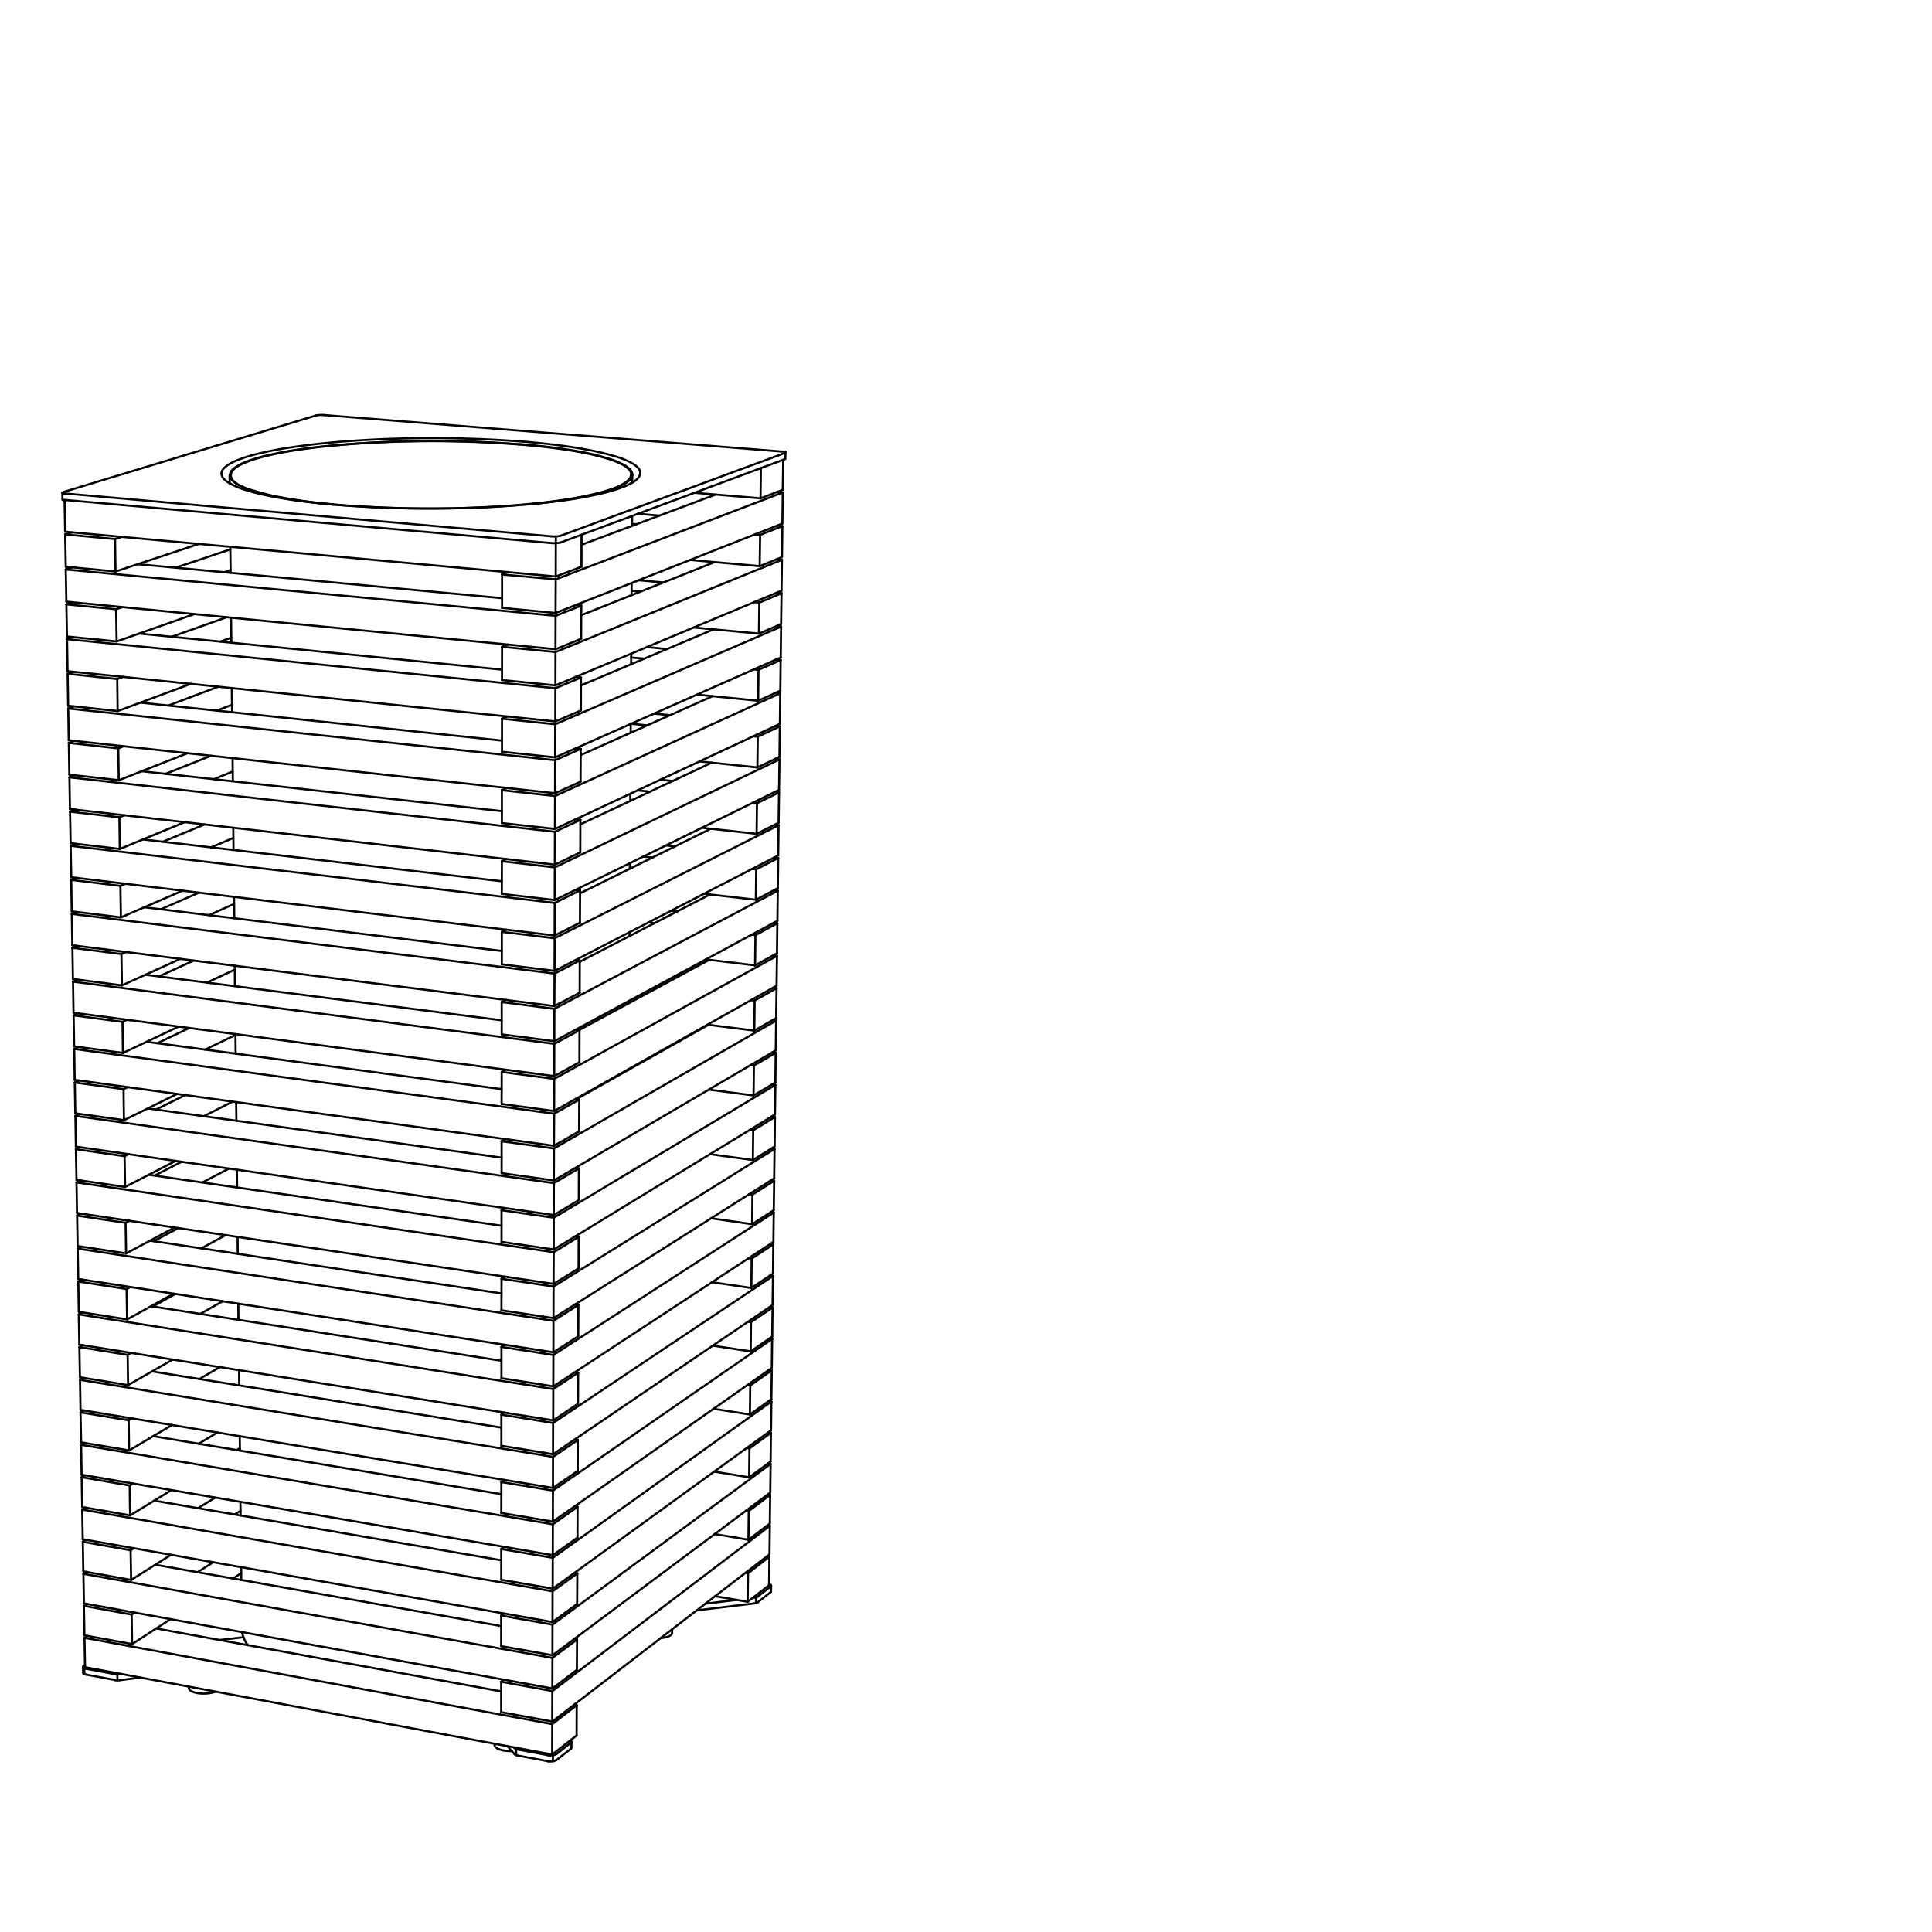 <svg id="Vrstva_1" data-name="Vrstva 1" xmlns="http://www.w3.org/2000/svg" viewBox="0 0 226.77 226.77">
  <defs>
    <style>
      .cls-1 {
        fill: none;
        stroke: #010101;
        stroke-linecap: round;
        stroke-linejoin: round;
        stroke-width: 0.25px;
      }
    </style>
  </defs>
  <g>
    <line class="cls-1" x1="58.84" y1="183.14" x2="18.1" y2="176.14"/>
    <line class="cls-1" x1="65.14" y1="97.63" x2="65.12" y2="101.49"/>
    <line class="cls-1" x1="65.12" y1="101.49" x2="8.21" y2="94.96"/>
    <line class="cls-1" x1="65.14" y1="97.63" x2="8.15" y2="91.24"/>
    <line class="cls-1" x1="68.11" y1="100.05" x2="68.12" y2="96.23"/>
    <line class="cls-1" x1="58.91" y1="95.21" x2="16.63" y2="90.52"/>
    <line class="cls-1" x1="88.63" y1="113.31" x2="91.2" y2="111.89"/>
    <line class="cls-1" x1="78.75" y1="106.91" x2="79.46" y2="106.99"/>
    <line class="cls-1" x1="88.63" y1="113.31" x2="82.85" y2="112.61"/>
    <line class="cls-1" x1="88.67" y1="109.76" x2="88.63" y2="113.31"/>
    <line class="cls-1" x1="89.17" y1="66.45" x2="91.78" y2="65.39"/>
    <line class="cls-1" x1="89.17" y1="66.45" x2="80.99" y2="65.72"/>
    <line class="cls-1" x1="89.22" y1="62.78" x2="89.17" y2="66.45"/>
    <line class="cls-1" x1="58.86" y1="153.8" x2="64.96" y2="154.72"/>
    <line class="cls-1" x1="90.87" y1="138.31" x2="64.96" y2="154.72"/>
    <line class="cls-1" x1="64.96" y1="154.72" x2="64.97" y2="151.01"/>
    <line class="cls-1" x1="90.91" y1="134.86" x2="64.97" y2="151.01"/>
    <line class="cls-1" x1="58.87" y1="150.1" x2="58.86" y2="153.8"/>
    <line class="cls-1" x1="64.95" y1="158.73" x2="9.18" y2="150.12"/>
    <line class="cls-1" x1="64.96" y1="155.03" x2="9.12" y2="146.56"/>
    <line class="cls-1" x1="58.87" y1="151.82" x2="17.6" y2="145.62"/>
    <line class="cls-1" x1="58.92" y1="88.24" x2="65.16" y2="88.9"/>
    <line class="cls-1" x1="91.64" y1="77.17" x2="65.16" y2="88.9"/>
    <line class="cls-1" x1="65.16" y1="88.9" x2="65.17" y2="85.01"/>
    <line class="cls-1" x1="91.68" y1="73.55" x2="65.17" y2="85.01"/>
    <line class="cls-1" x1="83.75" y1="73.87" x2="68.19" y2="80.45"/>
    <line class="cls-1" x1="58.92" y1="84.36" x2="58.92" y2="88.24"/>
    <line class="cls-1" x1="9.65" y1="176.89" x2="15.27" y2="177.87"/>
    <line class="cls-1" x1="15.22" y1="174.36" x2="9.59" y2="173.39"/>
    <line class="cls-1" x1="20.12" y1="174.9" x2="15.27" y2="177.87"/>
    <line class="cls-1" x1="28.15" y1="169.98" x2="27.78" y2="170.21"/>
    <line class="cls-1" x1="15.27" y1="177.87" x2="15.22" y2="174.36"/>
    <line class="cls-1" x1="89.08" y1="74.37" x2="91.68" y2="73.25"/>
    <line class="cls-1" x1="89.08" y1="74.37" x2="81.42" y2="73.65"/>
    <line class="cls-1" x1="64.83" y1="198.19" x2="67.71" y2="196"/>
    <line class="cls-1" x1="64.83" y1="198.19" x2="9.85" y2="188.2"/>
    <line class="cls-1" x1="64.84" y1="194.6" x2="9.79" y2="184.73"/>
    <line class="cls-1" x1="58.83" y1="190.86" x2="18.22" y2="183.66"/>
    <line class="cls-1" x1="58.89" y1="121.41" x2="65.06" y2="122.21"/>
    <line class="cls-1" x1="91.25" y1="108.08" x2="65.06" y2="122.21"/>
    <line class="cls-1" x1="65.06" y1="122.21" x2="65.07" y2="118.41"/>
    <line class="cls-1" x1="83.33" y1="104.99" x2="68.05" y2="112.89"/>
    <line class="cls-1" x1="58.89" y1="117.62" x2="58.89" y2="121.41"/>
    <line class="cls-1" x1="64.88" y1="182.54" x2="9.58" y2="173.1"/>
    <line class="cls-1" x1="64.89" y1="178.91" x2="9.52" y2="169.59"/>
    <line class="cls-1" x1="58.85" y1="175.38" x2="17.97" y2="168.57"/>
    <line class="cls-1" x1="8.56" y1="114.91" x2="14.31" y2="115.66"/>
    <line class="cls-1" x1="14.25" y1="111.98" x2="8.5" y2="111.25"/>
    <line class="cls-1" x1="21.16" y1="112.55" x2="14.31" y2="115.66"/>
    <line class="cls-1" x1="14.31" y1="115.66" x2="14.25" y2="111.98"/>
    <line class="cls-1" x1="64.81" y1="205.94" x2="67.68" y2="203.7"/>
    <line class="cls-1" x1="64.81" y1="205.94" x2="9.98" y2="195.69"/>
    <line class="cls-1" x1="9.98" y1="195.69" x2="9.92" y2="192.24"/>
    <line class="cls-1" x1="64.82" y1="202.37" x2="9.92" y2="192.24"/>
    <line class="cls-1" x1="58.83" y1="198.53" x2="18.33" y2="191.14"/>
    <line class="cls-1" x1="58.88" y1="137.7" x2="65.01" y2="138.56"/>
    <line class="cls-1" x1="91.06" y1="123.28" x2="65.01" y2="138.56"/>
    <line class="cls-1" x1="65.01" y1="138.56" x2="65.02" y2="134.8"/>
    <line class="cls-1" x1="91.1" y1="119.79" x2="65.02" y2="134.8"/>
    <line class="cls-1" x1="83.15" y1="120.29" x2="67.66" y2="129.01"/>
    <line class="cls-1" x1="58.88" y1="133.96" x2="58.88" y2="137.7"/>
    <line class="cls-1" x1="58.9" y1="104.92" x2="65.11" y2="105.65"/>
    <line class="cls-1" x1="91.44" y1="92.71" x2="65.11" y2="105.65"/>
    <line class="cls-1" x1="65.11" y1="105.65" x2="65.12" y2="101.81"/>
    <line class="cls-1" x1="91.49" y1="89.14" x2="65.12" y2="101.81"/>
    <line class="cls-1" x1="59.46" y1="100.83" x2="58.91" y2="101.09"/>
    <line class="cls-1" x1="83.53" y1="89.52" x2="68.12" y2="96.76"/>
    <line class="cls-1" x1="58.91" y1="101.09" x2="58.9" y2="104.92"/>
    <line class="cls-1" x1="64.93" y1="166.72" x2="9.31" y2="157.83"/>
    <line class="cls-1" x1="64.94" y1="163.04" x2="9.25" y2="154.28"/>
    <line class="cls-1" x1="58.86" y1="159.72" x2="17.72" y2="153.32"/>
    <line class="cls-1" x1="87.76" y1="188.01" x2="90.27" y2="186.06"/>
    <line class="cls-1" x1="90.27" y1="186.06" x2="90.31" y2="182.72"/>
    <line class="cls-1" x1="87.76" y1="188.01" x2="83.93" y2="187.36"/>
    <line class="cls-1" x1="64.9" y1="174.65" x2="9.45" y2="165.49"/>
    <line class="cls-1" x1="64.91" y1="171" x2="9.39" y2="161.96"/>
    <line class="cls-1" x1="58.85" y1="167.57" x2="17.85" y2="160.97"/>
    <line class="cls-1" x1="88.9" y1="90.08" x2="91.49" y2="88.84"/>
    <line class="cls-1" x1="88.9" y1="90.08" x2="82.11" y2="89.37"/>
    <line class="cls-1" x1="88.11" y1="158.62" x2="90.64" y2="156.88"/>
    <line class="cls-1" x1="88.11" y1="158.62" x2="83.67" y2="157.95"/>
    <line class="cls-1" x1="88.15" y1="155.19" x2="88.11" y2="158.62"/>
    <line class="cls-1" x1="88.81" y1="97.87" x2="91.39" y2="96.57"/>
    <line class="cls-1" x1="88.81" y1="97.87" x2="82.39" y2="97.16"/>
    <line class="cls-1" x1="88.85" y1="94.28" x2="88.81" y2="97.87"/>
    <line class="cls-1" x1="88.54" y1="120.97" x2="91.1" y2="119.49"/>
    <line class="cls-1" x1="88.54" y1="120.97" x2="83.03" y2="120.27"/>
    <line class="cls-1" x1="88.45" y1="128.58" x2="91.01" y2="127.05"/>
    <line class="cls-1" x1="88.45" y1="128.58" x2="83.19" y2="127.89"/>
    <line class="cls-1" x1="88.49" y1="125.07" x2="88.45" y2="128.58"/>
    <line class="cls-1" x1="64.97" y1="150.7" x2="9.04" y2="142.38"/>
    <line class="cls-1" x1="64.99" y1="146.98" x2="8.98" y2="138.79"/>
    <line class="cls-1" x1="67.91" y1="148.88" x2="67.92" y2="145.18"/>
    <line class="cls-1" x1="58.87" y1="143.87" x2="17.47" y2="137.89"/>
    <line class="cls-1" x1="8.7" y1="122.82" x2="14.43" y2="123.59"/>
    <line class="cls-1" x1="20.96" y1="120.5" x2="14.43" y2="123.59"/>
    <line class="cls-1" x1="8" y1="82.84" x2="13.81" y2="83.46"/>
    <line class="cls-1" x1="20.15" y1="74.74" x2="26.6" y2="72.45"/>
    <line class="cls-1" x1="22.38" y1="80.27" x2="13.81" y2="83.46"/>
    <line class="cls-1" x1="58.92" y1="79.82" x2="65.19" y2="80.45"/>
    <line class="cls-1" x1="91.73" y1="69.33" x2="65.19" y2="80.45"/>
    <line class="cls-1" x1="91.78" y1="65.7" x2="65.2" y2="76.53"/>
    <line class="cls-1" x1="65.2" y1="76.53" x2="58.93" y2="75.92"/>
    <line class="cls-1" x1="59.59" y1="75.66" x2="58.93" y2="75.92"/>
    <line class="cls-1" x1="83.86" y1="65.98" x2="68.22" y2="72.21"/>
    <line class="cls-1" x1="58.93" y1="75.92" x2="58.92" y2="79.82"/>
    <line class="cls-1" x1="58.83" y1="193.22" x2="64.84" y2="194.29"/>
    <line class="cls-1" x1="90.41" y1="175.19" x2="64.84" y2="194.29"/>
    <line class="cls-1" x1="64.84" y1="194.29" x2="64.85" y2="190.69"/>
    <line class="cls-1" x1="90.45" y1="171.83" x2="64.85" y2="190.69"/>
    <line class="cls-1" x1="64.85" y1="190.69" x2="58.83" y2="189.63"/>
    <line class="cls-1" x1="58.83" y1="189.63" x2="58.83" y2="193.22"/>
    <line class="cls-1" x1="9.52" y1="169.3" x2="15.15" y2="170.25"/>
    <line class="cls-1" x1="20.19" y1="167.26" x2="15.15" y2="170.25"/>
    <line class="cls-1" x1="15.15" y1="170.25" x2="15.1" y2="166.71"/>
    <line class="cls-1" x1="9.91" y1="191.95" x2="15.5" y2="192.98"/>
    <line class="cls-1" x1="20.01" y1="190.05" x2="15.5" y2="192.98"/>
    <line class="cls-1" x1="15.5" y1="192.98" x2="15.45" y2="189.51"/>
    <line class="cls-1" x1="8.29" y1="98.97" x2="14.06" y2="99.65"/>
    <line class="cls-1" x1="21.68" y1="96.5" x2="14.06" y2="99.65"/>
    <line class="cls-1" x1="91.54" y1="84.96" x2="65.14" y2="97.3"/>
    <line class="cls-1" x1="65.14" y1="97.3" x2="65.15" y2="93.43"/>
    <line class="cls-1" x1="91.58" y1="81.37" x2="65.15" y2="93.43"/>
    <line class="cls-1" x1="65.15" y1="93.43" x2="58.91" y2="92.75"/>
    <line class="cls-1" x1="83.64" y1="81.71" x2="68.15" y2="88.63"/>
    <line class="cls-1" x1="58.91" y1="92.75" x2="58.91" y2="96.61"/>
    <line class="cls-1" x1="88.19" y1="151.18" x2="90.73" y2="149.48"/>
    <line class="cls-1" x1="88.19" y1="151.18" x2="83.57" y2="150.5"/>
    <line class="cls-1" x1="65.2" y1="76.2" x2="7.79" y2="70.62"/>
    <line class="cls-1" x1="65.21" y1="72.28" x2="7.72" y2="66.84"/>
    <line class="cls-1" x1="68.21" y1="74.98" x2="68.23" y2="71.08"/>
    <line class="cls-1" x1="58.93" y1="70.21" x2="16.16" y2="66.22"/>
    <line class="cls-1" x1="58.93" y1="71.35" x2="65.21" y2="71.95"/>
    <line class="cls-1" x1="91.83" y1="61.45" x2="65.21" y2="71.95"/>
    <line class="cls-1" x1="91.88" y1="57.8" x2="65.23" y2="68"/>
    <line class="cls-1" x1="65.23" y1="68" x2="58.93" y2="67.43"/>
    <line class="cls-1" x1="83.98" y1="58.05" x2="68.26" y2="63.94"/>
    <line class="cls-1" x1="58.93" y1="67.43" x2="58.93" y2="71.35"/>
    <line class="cls-1" x1="89.27" y1="58.49" x2="91.88" y2="57.49"/>
    <line class="cls-1" x1="91.88" y1="57.49" x2="91.93" y2="53.97"/>
    <line class="cls-1" x1="89.27" y1="58.49" x2="81.51" y2="57.84"/>
    <line class="cls-1" x1="9.25" y1="153.98" x2="14.92" y2="154.87"/>
    <line class="cls-1" x1="20.37" y1="151.85" x2="14.92" y2="154.87"/>
    <line class="cls-1" x1="14.92" y1="154.87" x2="14.86" y2="151.3"/>
    <line class="cls-1" x1="9.38" y1="161.66" x2="15.03" y2="162.58"/>
    <line class="cls-1" x1="20.27" y1="159.58" x2="15.03" y2="162.58"/>
    <line class="cls-1" x1="9.65" y1="177.19" x2="10.03" y2="176.96"/>
    <line class="cls-1" x1="15.03" y1="162.58" x2="14.98" y2="159.03"/>
    <line class="cls-1" x1="8.14" y1="90.93" x2="13.94" y2="91.58"/>
    <line class="cls-1" x1="19.76" y1="82.81" x2="25.62" y2="80.6"/>
    <line class="cls-1" x1="22" y1="88.41" x2="13.94" y2="91.58"/>
    <line class="cls-1" x1="13.94" y1="91.58" x2="13.88" y2="87.84"/>
    <line class="cls-1" x1="58.87" y1="145.77" x2="64.99" y2="146.66"/>
    <line class="cls-1" x1="90.96" y1="130.82" x2="64.99" y2="146.66"/>
    <line class="cls-1" x1="64.99" y1="146.66" x2="65" y2="142.93"/>
    <line class="cls-1" x1="91.01" y1="127.34" x2="65" y2="142.93"/>
    <line class="cls-1" x1="65" y1="142.93" x2="58.87" y2="142.05"/>
    <line class="cls-1" x1="58.87" y1="142.05" x2="58.87" y2="145.77"/>
    <line class="cls-1" x1="88.37" y1="136.16" x2="90.92" y2="134.57"/>
    <line class="cls-1" x1="88.41" y1="132.67" x2="88.37" y2="136.16"/>
    <line class="cls-1" x1="65.05" y1="126.31" x2="8.63" y2="118.87"/>
    <line class="cls-1" x1="65.06" y1="122.52" x2="8.57" y2="115.22"/>
    <line class="cls-1" x1="58.89" y1="119.76" x2="17.07" y2="114.41"/>
    <line class="cls-1" x1="68.02" y1="120.92" x2="67.55" y2="120.86"/>
    <line class="cls-1" x1="87.93" y1="173.4" x2="90.45" y2="171.55"/>
    <line class="cls-1" x1="87.93" y1="173.4" x2="83.82" y2="172.73"/>
    <line class="cls-1" x1="65.19" y1="80.78" x2="65.18" y2="84.68"/>
    <line class="cls-1" x1="65.18" y1="84.68" x2="7.93" y2="78.78"/>
    <line class="cls-1" x1="65.19" y1="80.78" x2="7.87" y2="75.02"/>
    <line class="cls-1" x1="68.18" y1="83.39" x2="68.19" y2="79.52"/>
    <line class="cls-1" x1="58.92" y1="78.6" x2="16.32" y2="74.36"/>
    <line class="cls-1" x1="58.88" y1="129.58" x2="65.04" y2="130.41"/>
    <line class="cls-1" x1="91.15" y1="115.7" x2="65.04" y2="130.41"/>
    <line class="cls-1" x1="91.2" y1="112.19" x2="65.05" y2="126.63"/>
    <line class="cls-1" x1="65.05" y1="126.63" x2="58.89" y2="125.82"/>
    <line class="cls-1" x1="83.24" y1="112.66" x2="67.96" y2="120.91"/>
    <line class="cls-1" x1="58.89" y1="125.82" x2="58.88" y2="129.58"/>
    <line class="cls-1" x1="88.99" y1="82.25" x2="91.59" y2="81.07"/>
    <line class="cls-1" x1="88.99" y1="82.25" x2="81.79" y2="81.53"/>
    <line class="cls-1" x1="88.72" y1="105.61" x2="91.3" y2="104.25"/>
    <line class="cls-1" x1="88.72" y1="105.61" x2="82.63" y2="104.91"/>
    <line class="cls-1" x1="88.76" y1="102.04" x2="88.72" y2="105.61"/>
    <line class="cls-1" x1="8.98" y1="138.49" x2="14.68" y2="139.32"/>
    <line class="cls-1" x1="20.62" y1="136.26" x2="14.68" y2="139.32"/>
    <line class="cls-1" x1="58.9" y1="113.19" x2="65.09" y2="113.96"/>
    <line class="cls-1" x1="91.34" y1="100.41" x2="65.09" y2="113.96"/>
    <line class="cls-1" x1="91.39" y1="96.86" x2="65.1" y2="110.13"/>
    <line class="cls-1" x1="65.1" y1="110.13" x2="58.9" y2="109.38"/>
    <line class="cls-1" x1="83.43" y1="97.27" x2="68.09" y2="104.85"/>
    <line class="cls-1" x1="58.9" y1="109.38" x2="58.9" y2="113.19"/>
    <line class="cls-1" x1="9.11" y1="146.26" x2="14.8" y2="147.12"/>
    <line class="cls-1" x1="20.49" y1="144.08" x2="14.8" y2="147.12"/>
    <line class="cls-1" x1="14.8" y1="147.12" x2="14.74" y2="143.53"/>
    <line class="cls-1" x1="65.02" y1="134.49" x2="8.77" y2="126.75"/>
    <line class="cls-1" x1="65.04" y1="130.72" x2="8.71" y2="123.12"/>
    <line class="cls-1" x1="8.71" y1="123.12" x2="9.21" y2="122.89"/>
    <line class="cls-1" x1="67.97" y1="132.79" x2="67.99" y2="129.06"/>
    <line class="cls-1" x1="58.88" y1="127.84" x2="17.2" y2="122.28"/>
    <line class="cls-1" x1="67.99" y1="129.06" x2="67.54" y2="129"/>
    <line class="cls-1" x1="58.83" y1="200.97" x2="64.82" y2="202.07"/>
    <line class="cls-1" x1="90.32" y1="182.44" x2="64.82" y2="202.07"/>
    <line class="cls-1" x1="64.82" y1="202.07" x2="64.83" y2="198.49"/>
    <line class="cls-1" x1="90.36" y1="179.1" x2="64.83" y2="198.49"/>
    <line class="cls-1" x1="64.83" y1="198.49" x2="58.83" y2="197.4"/>
    <line class="cls-1" x1="58.83" y1="197.4" x2="58.83" y2="200.97"/>
    <line class="cls-1" x1="58.84" y1="177.59" x2="64.89" y2="178.6"/>
    <line class="cls-1" x1="90.59" y1="160.56" x2="64.89" y2="178.6"/>
    <line class="cls-1" x1="64.89" y1="178.6" x2="64.9" y2="174.96"/>
    <line class="cls-1" x1="90.63" y1="157.16" x2="64.9" y2="174.96"/>
    <line class="cls-1" x1="64.9" y1="174.96" x2="58.85" y2="173.96"/>
    <line class="cls-1" x1="58.85" y1="173.96" x2="58.84" y2="177.59"/>
    <line class="cls-1" x1="58.84" y1="185.43" x2="64.87" y2="186.47"/>
    <line class="cls-1" x1="90.5" y1="167.89" x2="64.87" y2="186.47"/>
    <line class="cls-1" x1="64.87" y1="186.47" x2="64.88" y2="182.85"/>
    <line class="cls-1" x1="90.54" y1="164.51" x2="64.88" y2="182.85"/>
    <line class="cls-1" x1="64.88" y1="182.85" x2="58.84" y2="181.82"/>
    <line class="cls-1" x1="58.84" y1="181.82" x2="58.84" y2="185.43"/>
    <line class="cls-1" x1="65.09" y1="114.27" x2="65.07" y2="118.09"/>
    <line class="cls-1" x1="65.07" y1="118.09" x2="8.49" y2="110.95"/>
    <line class="cls-1" x1="65.09" y1="114.27" x2="8.43" y2="107.27"/>
    <line class="cls-1" x1="68.04" y1="116.52" x2="68.05" y2="112.74"/>
    <line class="cls-1" x1="58.9" y1="111.62" x2="16.93" y2="106.49"/>
    <line class="cls-1" x1="65" y1="142.62" x2="8.91" y2="134.59"/>
    <line class="cls-1" x1="65.01" y1="138.87" x2="8.85" y2="130.98"/>
    <line class="cls-1" x1="58.88" y1="135.88" x2="17.34" y2="130.1"/>
    <line class="cls-1" x1="8.42" y1="106.97" x2="14.19" y2="107.68"/>
    <line class="cls-1" x1="21.41" y1="104.55" x2="14.19" y2="107.68"/>
    <line class="cls-1" x1="65.23" y1="67.67" x2="7.65" y2="62.41"/>
    <line class="cls-1" x1="68.25" y1="66.52" x2="68.26" y2="62.76"/>
    <line class="cls-1" x1="7.72" y1="66.52" x2="13.56" y2="67.08"/>
    <line class="cls-1" x1="26.95" y1="56.65" x2="26.95" y2="56.65"/>
    <line class="cls-1" x1="23.32" y1="63.85" x2="13.56" y2="67.08"/>
    <line class="cls-1" x1="65.15" y1="93.11" x2="8.07" y2="86.89"/>
    <line class="cls-1" x1="65.16" y1="89.23" x2="8.01" y2="83.16"/>
    <line class="cls-1" x1="68.14" y1="91.75" x2="68.16" y2="87.9"/>
    <line class="cls-1" x1="58.92" y1="86.93" x2="16.48" y2="82.47"/>
    <line class="cls-1" x1="8.84" y1="130.68" x2="14.55" y2="131.48"/>
    <line class="cls-1" x1="20.78" y1="128.4" x2="14.55" y2="131.48"/>
    <line class="cls-1" x1="88.02" y1="166.03" x2="90.54" y2="164.23"/>
    <line class="cls-1" x1="88.02" y1="166.03" x2="83.75" y2="165.36"/>
    <line class="cls-1" x1="88.28" y1="143.69" x2="90.82" y2="142.05"/>
    <line class="cls-1" x1="88.28" y1="143.69" x2="83.46" y2="143"/>
    <line class="cls-1" x1="87.85" y1="180.73" x2="90.36" y2="178.82"/>
    <line class="cls-1" x1="87.85" y1="180.73" x2="83.88" y2="180.06"/>
    <line class="cls-1" x1="7.86" y1="74.71" x2="13.69" y2="75.29"/>
    <line class="cls-1" x1="22.81" y1="72.08" x2="13.69" y2="75.29"/>
    <line class="cls-1" x1="58.85" y1="169.7" x2="64.91" y2="170.69"/>
    <line class="cls-1" x1="90.68" y1="153.18" x2="64.91" y2="170.69"/>
    <line class="cls-1" x1="64.91" y1="170.69" x2="64.92" y2="167.02"/>
    <line class="cls-1" x1="90.73" y1="149.77" x2="64.92" y2="167.02"/>
    <line class="cls-1" x1="64.92" y1="167.02" x2="58.85" y2="166.05"/>
    <line class="cls-1" x1="58.85" y1="166.05" x2="58.85" y2="169.7"/>
    <line class="cls-1" x1="65.1" y1="109.81" x2="8.36" y2="102.97"/>
    <line class="cls-1" x1="65.11" y1="105.98" x2="8.29" y2="99.28"/>
    <line class="cls-1" x1="68.07" y1="108.31" x2="68.09" y2="104.51"/>
    <line class="cls-1" x1="58.9" y1="103.44" x2="16.78" y2="98.53"/>
    <line class="cls-1" x1="58.86" y1="161.77" x2="64.94" y2="162.73"/>
    <line class="cls-1" x1="90.78" y1="145.77" x2="64.94" y2="162.73"/>
    <line class="cls-1" x1="64.94" y1="162.73" x2="64.95" y2="159.04"/>
    <line class="cls-1" x1="90.82" y1="142.33" x2="64.95" y2="159.04"/>
    <line class="cls-1" x1="64.95" y1="159.04" x2="58.86" y2="158.1"/>
    <line class="cls-1" x1="58.86" y1="158.1" x2="58.86" y2="161.77"/>
    <line class="cls-1" x1="9.78" y1="184.44" x2="15.39" y2="185.45"/>
    <line class="cls-1" x1="20.06" y1="182.5" x2="15.39" y2="185.45"/>
    <line class="cls-1" x1="15.39" y1="185.45" x2="15.33" y2="181.96"/>
    <line class="cls-1" x1="88.58" y1="62.73" x2="89.22" y2="62.78"/>
    <line class="cls-1" x1="88.53" y1="70.67" x2="89.13" y2="70.73"/>
    <line class="cls-1" x1="18.87" y1="106.73" x2="23.33" y2="104.78"/>
    <line class="cls-1" x1="79.74" y1="122.13" x2="79.85" y2="122.14"/>
    <line class="cls-1" x1="59.39" y1="117.37" x2="58.89" y2="117.62"/>
    <line class="cls-1" x1="59.54" y1="84.1" x2="58.92" y2="84.36"/>
    <line class="cls-1" x1="76.1" y1="108.27" x2="76.81" y2="108.36"/>
    <line class="cls-1" x1="74.88" y1="60.3" x2="77.39" y2="60.52"/>
    <line class="cls-1" x1="91.2" y1="61.7" x2="91.83" y2="61.75"/>
    <line class="cls-1" x1="90.53" y1="134.81" x2="90.91" y2="134.86"/>
    <line class="cls-1" x1="59.28" y1="149.85" x2="58.87" y2="150.1"/>
    <line class="cls-1" x1="74.95" y1="68.1" x2="77.87" y2="68.37"/>
    <line class="cls-1" x1="91.14" y1="69.58" x2="91.73" y2="69.63"/>
    <line class="cls-1" x1="90.83" y1="104.49" x2="91.29" y2="104.55"/>
    <line class="cls-1" x1="88.41" y1="86.42" x2="88.94" y2="86.47"/>
    <line class="cls-1" x1="88.16" y1="117.39" x2="88.58" y2="117.44"/>
    <line class="cls-1" x1="87.8" y1="155.14" x2="88.15" y2="155.19"/>
    <line class="cls-1" x1="87.51" y1="184.61" x2="87.8" y2="184.66"/>
    <line class="cls-1" x1="91.01" y1="85.21" x2="91.53" y2="85.26"/>
    <line class="cls-1" x1="90.34" y1="153.42" x2="90.68" y2="153.47"/>
    <line class="cls-1" x1="90.72" y1="115.94" x2="91.15" y2="115.99"/>
    <line class="cls-1" x1="59.33" y1="133.71" x2="58.88" y2="133.96"/>
    <line class="cls-1" x1="24.52" y1="107.42" x2="27.48" y2="106.1"/>
    <line class="cls-1" x1="90.02" y1="182.67" x2="90.31" y2="182.72"/>
    <line class="cls-1" x1="74.84" y1="92.77" x2="76.29" y2="92.92"/>
    <line class="cls-1" x1="77.51" y1="91.52" x2="78.95" y2="91.67"/>
    <line class="cls-1" x1="77.11" y1="123.61" x2="77.23" y2="123.62"/>
    <line class="cls-1" x1="28.08" y1="162.58" x2="28.04" y2="162.61"/>
    <line class="cls-1" x1="23.41" y1="161.86" x2="25.81" y2="160.46"/>
    <line class="cls-1" x1="59.21" y1="173.71" x2="58.85" y2="173.96"/>
    <line class="cls-1" x1="59.23" y1="165.8" x2="58.85" y2="166.05"/>
    <line class="cls-1" x1="59.25" y1="157.85" x2="58.86" y2="158.1"/>
    <line class="cls-1" x1="28.23" y1="177.33" x2="27.55" y2="177.76"/>
    <line class="cls-1" x1="59.17" y1="189.39" x2="58.83" y2="189.63"/>
    <line class="cls-1" x1="59.15" y1="197.16" x2="58.83" y2="197.4"/>
    <line class="cls-1" x1="90.49" y1="138.55" x2="90.87" y2="138.6"/>
    <line class="cls-1" x1="74.08" y1="77.17" x2="75.6" y2="77.31"/>
    <line class="cls-1" x1="88.47" y1="78.57" x2="89.03" y2="78.62"/>
    <line class="cls-1" x1="91.08" y1="77.41" x2="91.63" y2="77.47"/>
    <line class="cls-1" x1="87.94" y1="140.17" x2="88.32" y2="140.22"/>
    <line class="cls-1" x1="18.04" y1="145.69" x2="20.93" y2="144.15"/>
    <line class="cls-1" x1="17.94" y1="153.35" x2="20.58" y2="151.88"/>
    <line class="cls-1" x1="19.42" y1="90.83" x2="24.76" y2="88.71"/>
    <line class="cls-1" x1="91.17" y1="65.64" x2="91.78" y2="65.7"/>
    <line class="cls-1" x1="23.19" y1="184.54" x2="25.02" y2="183.37"/>
    <line class="cls-1" x1="28.31" y1="184.65" x2="27.34" y2="185.28"/>
    <line class="cls-1" x1="25.09" y1="91.46" x2="27.31" y2="90.56"/>
    <line class="cls-1" x1="23.62" y1="146.53" x2="26.48" y2="144.97"/>
    <line class="cls-1" x1="23.51" y1="154.22" x2="26.13" y2="152.74"/>
    <line class="cls-1" x1="90.61" y1="127.29" x2="91.01" y2="127.34"/>
    <line class="cls-1" x1="90.76" y1="112.14" x2="91.2" y2="112.19"/>
    <line class="cls-1" x1="75.51" y1="100.54" x2="76.57" y2="100.66"/>
    <line class="cls-1" x1="78.17" y1="99.23" x2="79.22" y2="99.35"/>
    <line class="cls-1" x1="90.3" y1="157.11" x2="90.63" y2="157.16"/>
    <line class="cls-1" x1="90.91" y1="96.81" x2="91.39" y2="96.86"/>
    <line class="cls-1" x1="59.19" y1="181.57" x2="58.84" y2="181.82"/>
    <line class="cls-1" x1="23.25" y1="177.02" x2="25.26" y2="175.78"/>
    <line class="cls-1" x1="67.74" y1="188.26" x2="67.76" y2="184.68"/>
    <line class="cls-1" x1="74.18" y1="61.48" x2="74.69" y2="61.53"/>
    <line class="cls-1" x1="64.97" y1="151.01" x2="58.87" y2="150.1"/>
    <line class="cls-1" x1="65.17" y1="85.01" x2="58.92" y2="84.36"/>
    <line class="cls-1" x1="74.13" y1="69.35" x2="75.18" y2="69.44"/>
    <line class="cls-1" x1="64.84" y1="194.6" x2="64.83" y2="198.19"/>
    <line class="cls-1" x1="91.29" y1="104.55" x2="65.07" y2="118.41"/>
    <line class="cls-1" x1="65.07" y1="118.41" x2="58.89" y2="117.62"/>
    <line class="cls-1" x1="8.5" y1="111.25" x2="9.05" y2="111.02"/>
    <line class="cls-1" x1="67.69" y1="200.15" x2="64.82" y2="202.37"/>
    <line class="cls-1" x1="87.8" y1="184.66" x2="87.76" y2="188.01"/>
    <line class="cls-1" x1="76.77" y1="83.76" x2="78.64" y2="83.95"/>
    <line class="cls-1" x1="74.08" y1="84.95" x2="75.96" y2="85.14"/>
    <line class="cls-1" x1="76.64" y1="115.96" x2="77.03" y2="116.01"/>
    <line class="cls-1" x1="79.27" y1="114.54" x2="79.67" y2="114.59"/>
    <line class="cls-1" x1="64.86" y1="186.78" x2="64.85" y2="190.39"/>
    <line class="cls-1" x1="67.76" y1="184.68" x2="67.42" y2="184.62"/>
    <line class="cls-1" x1="89.13" y1="70.73" x2="89.08" y2="74.37"/>
    <line class="cls-1" x1="67.73" y1="192.44" x2="67.4" y2="192.38"/>
    <line class="cls-1" x1="67.79" y1="176.87" x2="67.44" y2="176.81"/>
    <line class="cls-1" x1="88.22" y1="109.71" x2="88.67" y2="109.76"/>
    <line class="cls-1" x1="90.8" y1="108.32" x2="91.24" y2="108.37"/>
    <line class="cls-1" x1="91.11" y1="73.5" x2="91.68" y2="73.55"/>
    <line class="cls-1" x1="64.85" y1="190.39" x2="67.74" y2="188.26"/>
    <line class="cls-1" x1="9.71" y1="180.67" x2="9.65" y2="177.19"/>
    <line class="cls-1" x1="67.76" y1="184.68" x2="64.86" y2="186.78"/>
    <line class="cls-1" x1="65.12" y1="101.49" x2="68.11" y2="100.05"/>
    <line class="cls-1" x1="8.21" y1="94.96" x2="8.15" y2="91.24"/>
    <line class="cls-1" x1="68.12" y1="96.23" x2="65.14" y2="97.63"/>
    <line class="cls-1" x1="8.15" y1="91.24" x2="8.77" y2="91"/>
    <line class="cls-1" x1="68.12" y1="96.23" x2="67.57" y2="96.17"/>
    <line class="cls-1" x1="91.2" y1="111.89" x2="91.24" y2="108.37"/>
    <line class="cls-1" x1="91.24" y1="108.37" x2="88.67" y2="109.76"/>
    <line class="cls-1" x1="91.78" y1="65.39" x2="91.83" y2="61.75"/>
    <line class="cls-1" x1="91.83" y1="61.75" x2="89.22" y2="62.78"/>
    <line class="cls-1" x1="90.91" y1="134.86" x2="90.87" y2="138.31"/>
    <line class="cls-1" x1="64.96" y1="155.03" x2="64.95" y2="158.73"/>
    <line class="cls-1" x1="64.95" y1="158.73" x2="67.87" y2="156.85"/>
    <line class="cls-1" x1="9.18" y1="150.12" x2="9.12" y2="146.56"/>
    <line class="cls-1" x1="67.89" y1="153.17" x2="64.96" y2="155.03"/>
    <line class="cls-1" x1="9.12" y1="146.56" x2="9.56" y2="146.32"/>
    <line class="cls-1" x1="67.87" y1="156.85" x2="67.89" y2="153.17"/>
    <line class="cls-1" x1="67.89" y1="153.17" x2="67.5" y2="153.12"/>
    <line class="cls-1" x1="91.68" y1="73.55" x2="91.64" y2="77.17"/>
    <line class="cls-1" x1="23.32" y1="169.46" x2="25.52" y2="168.14"/>
    <line class="cls-1" x1="15.22" y1="174.36" x2="15.6" y2="174.13"/>
    <line class="cls-1" x1="9.59" y1="173.39" x2="9.65" y2="176.89"/>
    <line class="cls-1" x1="9.59" y1="173.39" x2="9.97" y2="173.17"/>
    <line class="cls-1" x1="91.68" y1="73.25" x2="91.73" y2="69.63"/>
    <line class="cls-1" x1="91.73" y1="69.63" x2="89.13" y2="70.73"/>
    <line class="cls-1" x1="9.85" y1="188.2" x2="9.79" y2="184.73"/>
    <line class="cls-1" x1="67.73" y1="192.44" x2="64.84" y2="194.6"/>
    <line class="cls-1" x1="9.79" y1="184.73" x2="10.15" y2="184.51"/>
    <line class="cls-1" x1="67.71" y1="196" x2="67.73" y2="192.44"/>
    <line class="cls-1" x1="91.29" y1="104.55" x2="91.25" y2="108.08"/>
    <line class="cls-1" x1="64.89" y1="178.91" x2="64.88" y2="182.54"/>
    <line class="cls-1" x1="64.88" y1="182.54" x2="67.78" y2="180.48"/>
    <line class="cls-1" x1="9.58" y1="173.1" x2="9.52" y2="169.59"/>
    <line class="cls-1" x1="67.79" y1="176.87" x2="64.89" y2="178.91"/>
    <line class="cls-1" x1="9.52" y1="169.59" x2="9.91" y2="169.36"/>
    <line class="cls-1" x1="67.78" y1="180.48" x2="67.79" y2="176.87"/>
    <line class="cls-1" x1="88.94" y1="86.47" x2="88.9" y2="90.08"/>
    <line class="cls-1" x1="88.58" y1="117.44" x2="88.54" y2="120.97"/>
    <line class="cls-1" x1="90.69" y1="119.74" x2="91.1" y2="119.79"/>
    <line class="cls-1" x1="90.98" y1="89.08" x2="91.49" y2="89.14"/>
    <line class="cls-1" x1="88.35" y1="94.23" x2="88.85" y2="94.28"/>
    <line class="cls-1" x1="90.94" y1="92.95" x2="91.44" y2="93.01"/>
    <line class="cls-1" x1="88.09" y1="125.02" x2="88.49" y2="125.07"/>
    <line class="cls-1" x1="90.65" y1="123.52" x2="91.05" y2="123.57"/>
    <line class="cls-1" x1="65.02" y1="134.8" x2="58.88" y2="133.96"/>
    <line class="cls-1" x1="65.12" y1="101.81" x2="58.91" y2="101.09"/>
    <line class="cls-1" x1="14.25" y1="111.98" x2="14.79" y2="111.74"/>
    <line class="cls-1" x1="8.5" y1="111.25" x2="8.56" y2="114.91"/>
    <line class="cls-1" x1="64.82" y1="202.37" x2="64.81" y2="205.94"/>
    <line class="cls-1" x1="9.92" y1="192.24" x2="10.27" y2="192.02"/>
    <line class="cls-1" x1="67.68" y1="203.7" x2="67.69" y2="200.15"/>
    <line class="cls-1" x1="67.69" y1="200.15" x2="67.38" y2="200.1"/>
    <line class="cls-1" x1="91.1" y1="119.79" x2="91.06" y2="123.28"/>
    <line class="cls-1" x1="91.49" y1="89.14" x2="91.44" y2="92.71"/>
    <line class="cls-1" x1="64.94" y1="163.04" x2="64.93" y2="166.72"/>
    <line class="cls-1" x1="64.93" y1="166.72" x2="67.84" y2="164.77"/>
    <line class="cls-1" x1="9.31" y1="157.83" x2="9.25" y2="154.28"/>
    <line class="cls-1" x1="67.86" y1="161.12" x2="64.94" y2="163.04"/>
    <line class="cls-1" x1="9.25" y1="154.28" x2="9.68" y2="154.05"/>
    <line class="cls-1" x1="67.84" y1="164.77" x2="67.86" y2="161.12"/>
    <line class="cls-1" x1="67.86" y1="161.12" x2="67.48" y2="161.06"/>
    <line class="cls-1" x1="90.31" y1="182.72" x2="87.8" y2="184.66"/>
    <line class="cls-1" x1="67.82" y1="169.02" x2="67.46" y2="168.96"/>
    <line class="cls-1" x1="64.91" y1="171" x2="64.9" y2="174.65"/>
    <line class="cls-1" x1="64.9" y1="174.65" x2="67.81" y2="172.65"/>
    <line class="cls-1" x1="9.45" y1="165.49" x2="9.39" y2="161.96"/>
    <line class="cls-1" x1="67.82" y1="169.02" x2="64.91" y2="171"/>
    <line class="cls-1" x1="9.39" y1="161.96" x2="9.79" y2="161.73"/>
    <line class="cls-1" x1="67.81" y1="172.65" x2="67.82" y2="169.02"/>
    <line class="cls-1" x1="91.49" y1="88.84" x2="91.53" y2="85.26"/>
    <line class="cls-1" x1="91.53" y1="85.26" x2="88.94" y2="86.47"/>
    <line class="cls-1" x1="90.64" y1="156.88" x2="90.68" y2="153.47"/>
    <line class="cls-1" x1="90.68" y1="153.47" x2="88.15" y2="155.19"/>
    <line class="cls-1" x1="91.39" y1="96.57" x2="91.44" y2="93.01"/>
    <line class="cls-1" x1="91.44" y1="93.01" x2="88.85" y2="94.28"/>
    <line class="cls-1" x1="91.1" y1="119.49" x2="91.15" y2="115.99"/>
    <line class="cls-1" x1="91.15" y1="115.99" x2="88.58" y2="117.44"/>
    <line class="cls-1" x1="91.01" y1="127.05" x2="91.05" y2="123.57"/>
    <line class="cls-1" x1="91.05" y1="123.57" x2="88.49" y2="125.07"/>
    <line class="cls-1" x1="14.43" y1="123.59" x2="14.38" y2="119.94"/>
    <line class="cls-1" x1="13.81" y1="83.46" x2="13.76" y2="79.7"/>
    <line class="cls-1" x1="65.19" y1="80.45" x2="65.2" y2="76.53"/>
    <line class="cls-1" x1="15.1" y1="166.71" x2="15.49" y2="166.48"/>
    <line class="cls-1" x1="14.06" y1="99.65" x2="14.01" y2="95.93"/>
    <line class="cls-1" x1="88.23" y1="147.73" x2="88.19" y2="151.18"/>
    <line class="cls-1" x1="65.2" y1="76.2" x2="68.21" y2="74.98"/>
    <line class="cls-1" x1="65.21" y1="72.28" x2="65.2" y2="76.2"/>
    <line class="cls-1" x1="68.19" y1="79.52" x2="65.19" y2="80.78"/>
    <line class="cls-1" x1="65.04" y1="130.41" x2="65.05" y2="126.63"/>
    <line class="cls-1" x1="89.03" y1="78.62" x2="88.99" y2="82.25"/>
    <line class="cls-1" x1="14.62" y1="135.71" x2="8.91" y2="134.89"/>
    <line class="cls-1" x1="14.68" y1="139.32" x2="14.62" y2="135.71"/>
    <line class="cls-1" x1="14.74" y1="143.53" x2="9.05" y2="142.68"/>
    <line class="cls-1" x1="65.02" y1="134.49" x2="67.97" y2="132.79"/>
    <line class="cls-1" x1="65.04" y1="130.72" x2="65.02" y2="134.49"/>
    <line class="cls-1" x1="67.99" y1="129.06" x2="65.04" y2="130.72"/>
    <line class="cls-1" x1="63.91" y1="170.53" x2="63.91" y2="170.53"/>
    <line class="cls-1" x1="67.94" y1="140.86" x2="67.95" y2="137.14"/>
    <line class="cls-1" x1="67.95" y1="137.14" x2="67.53" y2="137.08"/>
    <line class="cls-1" x1="14.13" y1="103.98" x2="8.36" y2="103.28"/>
    <line class="cls-1" x1="65.24" y1="63.75" x2="65.23" y2="67.67"/>
    <line class="cls-1" x1="13.5" y1="63.27" x2="7.65" y2="62.73"/>
    <line class="cls-1" x1="13.56" y1="67.08" x2="13.5" y2="63.27"/>
    <line class="cls-1" x1="65.16" y1="89.23" x2="65.15" y2="93.11"/>
    <line class="cls-1" x1="68.16" y1="87.9" x2="67.57" y2="87.84"/>
    <line class="cls-1" x1="14.5" y1="127.84" x2="8.78" y2="127.06"/>
    <line class="cls-1" x1="13.63" y1="71.51" x2="7.79" y2="70.94"/>
    <line class="cls-1" x1="20.62" y1="66.63" x2="27.04" y2="64.48"/>
    <line class="cls-1" x1="13.69" y1="75.29" x2="13.63" y2="71.51"/>
    <line class="cls-1" x1="68.09" y1="104.51" x2="67.57" y2="104.45"/>
    <line class="cls-1" x1="15.33" y1="181.96" x2="9.72" y2="180.97"/>
    <line class="cls-1" x1="59.3" y1="141.8" x2="58.87" y2="142.05"/>
    <line class="cls-1" x1="87.87" y1="147.67" x2="88.23" y2="147.73"/>
    <line class="cls-1" x1="90.42" y1="146.01" x2="90.77" y2="146.06"/>
    <line class="cls-1" x1="91.04" y1="81.31" x2="91.58" y2="81.37"/>
    <line class="cls-1" x1="59.49" y1="92.49" x2="58.91" y2="92.75"/>
    <line class="cls-1" x1="59.64" y1="67.16" x2="58.93" y2="67.43"/>
    <line class="cls-1" x1="25.44" y1="83.41" x2="27.23" y2="82.72"/>
    <line class="cls-1" x1="87.65" y1="169.95" x2="87.97" y2="170.01"/>
    <line class="cls-1" x1="90.18" y1="168.13" x2="90.49" y2="168.18"/>
    <line class="cls-1" x1="87.58" y1="177.3" x2="87.89" y2="177.35"/>
    <line class="cls-1" x1="90.1" y1="175.42" x2="90.4" y2="175.47"/>
    <line class="cls-1" x1="75.92" y1="75.95" x2="78.28" y2="76.18"/>
    <line class="cls-1" x1="23.76" y1="138.79" x2="26.87" y2="137.16"/>
    <line class="cls-1" x1="18.16" y1="137.98" x2="21.31" y2="136.36"/>
    <line class="cls-1" x1="26.32" y1="67.17" x2="27.06" y2="66.91"/>
    <line class="cls-1" x1="90.38" y1="149.72" x2="90.73" y2="149.77"/>
    <line class="cls-1" x1="65.21" y1="71.95" x2="65.23" y2="68"/>
    <line class="cls-1" x1="14.86" y1="151.3" x2="9.19" y2="150.42"/>
    <line class="cls-1" x1="14.98" y1="159.03" x2="9.32" y2="158.12"/>
    <line class="cls-1" x1="13.88" y1="87.84" x2="8.08" y2="87.2"/>
    <line class="cls-1" x1="87.97" y1="170.01" x2="87.93" y2="173.4"/>
    <line class="cls-1" x1="18.65" y1="114.61" x2="22.74" y2="112.74"/>
    <line class="cls-1" x1="24.29" y1="115.33" x2="27.56" y2="113.81"/>
    <line class="cls-1" x1="25.85" y1="75.31" x2="27.15" y2="74.84"/>
    <line class="cls-1" x1="90.14" y1="171.78" x2="90.45" y2="171.83"/>
    <line class="cls-1" x1="64.99" y1="146.98" x2="64.97" y2="150.7"/>
    <line class="cls-1" x1="67.92" y1="145.18" x2="67.51" y2="145.12"/>
    <line class="cls-1" x1="15.1" y1="166.71" x2="9.45" y2="165.78"/>
    <line class="cls-1" x1="15.45" y1="189.51" x2="9.85" y2="188.49"/>
    <line class="cls-1" x1="14.01" y1="95.93" x2="8.22" y2="95.27"/>
    <line class="cls-1" x1="14.38" y1="119.94" x2="8.64" y2="119.18"/>
    <line class="cls-1" x1="13.76" y1="79.7" x2="7.94" y2="79.09"/>
    <line class="cls-1" x1="64.97" y1="150.7" x2="67.91" y2="148.88"/>
    <line class="cls-1" x1="9.04" y1="142.38" x2="8.98" y2="138.79"/>
    <line class="cls-1" x1="67.92" y1="145.18" x2="64.99" y2="146.98"/>
    <line class="cls-1" x1="8.98" y1="138.79" x2="9.44" y2="138.56"/>
    <line class="cls-1" x1="14.38" y1="119.94" x2="14.89" y2="119.7"/>
    <line class="cls-1" x1="8.64" y1="119.18" x2="8.7" y2="122.82"/>
    <line class="cls-1" x1="8.64" y1="119.18" x2="9.16" y2="118.94"/>
    <line class="cls-1" x1="13.76" y1="79.7" x2="14.43" y2="79.45"/>
    <line class="cls-1" x1="7.94" y1="79.09" x2="8" y2="82.84"/>
    <line class="cls-1" x1="7.94" y1="79.09" x2="8.62" y2="78.85"/>
    <line class="cls-1" x1="91.78" y1="65.7" x2="91.73" y2="69.33"/>
    <line class="cls-1" x1="90.45" y1="171.83" x2="90.41" y2="175.19"/>
    <line class="cls-1" x1="9.45" y1="165.78" x2="9.52" y2="169.3"/>
    <line class="cls-1" x1="9.45" y1="165.78" x2="9.85" y2="165.55"/>
    <line class="cls-1" x1="15.45" y1="189.51" x2="15.8" y2="189.29"/>
    <line class="cls-1" x1="9.85" y1="188.49" x2="9.91" y2="191.95"/>
    <line class="cls-1" x1="9.85" y1="188.49" x2="10.21" y2="188.27"/>
    <line class="cls-1" x1="14.01" y1="95.93" x2="14.61" y2="95.69"/>
    <line class="cls-1" x1="8.22" y1="95.27" x2="8.29" y2="98.97"/>
    <line class="cls-1" x1="8.22" y1="95.27" x2="8.83" y2="95.03"/>
    <line class="cls-1" x1="58.91" y1="96.61" x2="65.14" y2="97.3"/>
    <line class="cls-1" x1="91.58" y1="81.37" x2="91.54" y2="84.96"/>
    <line class="cls-1" x1="90.73" y1="149.48" x2="90.77" y2="146.06"/>
    <line class="cls-1" x1="90.77" y1="146.06" x2="88.23" y2="147.73"/>
    <line class="cls-1" x1="7.79" y1="70.62" x2="7.72" y2="66.84"/>
    <line class="cls-1" x1="68.23" y1="71.08" x2="65.21" y2="72.28"/>
    <line class="cls-1" x1="7.72" y1="66.84" x2="8.48" y2="66.6"/>
    <line class="cls-1" x1="68.23" y1="71.08" x2="67.56" y2="71.02"/>
    <line class="cls-1" x1="68.19" y1="79.52" x2="67.57" y2="79.45"/>
    <line class="cls-1" x1="59.36" y1="125.56" x2="58.89" y2="125.82"/>
    <line class="cls-1" x1="89.31" y1="54.95" x2="89.27" y2="58.49"/>
    <line class="cls-1" x1="91.22" y1="57.74" x2="91.88" y2="57.8"/>
    <line class="cls-1" x1="91.88" y1="57.8" x2="91.83" y2="61.45"/>
    <line class="cls-1" x1="14.86" y1="151.3" x2="15.29" y2="151.07"/>
    <line class="cls-1" x1="9.19" y1="150.42" x2="9.25" y2="153.98"/>
    <line class="cls-1" x1="9.19" y1="150.42" x2="9.62" y2="150.19"/>
    <line class="cls-1" x1="14.98" y1="159.03" x2="15.39" y2="158.8"/>
    <line class="cls-1" x1="9.32" y1="158.12" x2="9.38" y2="161.66"/>
    <line class="cls-1" x1="9.32" y1="158.12" x2="9.74" y2="157.89"/>
    <line class="cls-1" x1="13.88" y1="87.84" x2="14.52" y2="87.59"/>
    <line class="cls-1" x1="8.08" y1="87.2" x2="8.14" y2="90.93"/>
    <line class="cls-1" x1="8.08" y1="87.2" x2="8.72" y2="86.96"/>
    <line class="cls-1" x1="88.02" y1="132.61" x2="88.41" y2="132.67"/>
    <line class="cls-1" x1="90.57" y1="131.06" x2="90.96" y2="131.11"/>
    <line class="cls-1" x1="91.01" y1="127.34" x2="90.96" y2="130.82"/>
    <line class="cls-1" x1="90.92" y1="134.57" x2="90.96" y2="131.11"/>
    <line class="cls-1" x1="90.96" y1="131.11" x2="88.41" y2="132.67"/>
    <line class="cls-1" x1="88.37" y1="136.16" x2="83.34" y2="135.47"/>
    <line class="cls-1" x1="65.06" y1="122.52" x2="65.05" y2="126.31"/>
    <line class="cls-1" x1="65.05" y1="126.31" x2="68.01" y2="124.68"/>
    <line class="cls-1" x1="8.63" y1="118.87" x2="8.57" y2="115.22"/>
    <line class="cls-1" x1="68.02" y1="120.92" x2="65.06" y2="122.52"/>
    <line class="cls-1" x1="8.57" y1="115.22" x2="9.1" y2="114.98"/>
    <line class="cls-1" x1="68.01" y1="124.68" x2="68.02" y2="120.92"/>
    <line class="cls-1" x1="90.45" y1="171.55" x2="90.49" y2="168.18"/>
    <line class="cls-1" x1="90.49" y1="168.18" x2="87.97" y2="170.01"/>
    <line class="cls-1" x1="65.18" y1="84.68" x2="68.18" y2="83.39"/>
    <line class="cls-1" x1="7.93" y1="78.78" x2="7.87" y2="75.02"/>
    <line class="cls-1" x1="7.87" y1="75.02" x2="8.57" y2="74.78"/>
    <line class="cls-1" x1="91.2" y1="112.19" x2="91.15" y2="115.7"/>
    <line class="cls-1" x1="8.85" y1="130.98" x2="9.33" y2="130.74"/>
    <line class="cls-1" x1="14.19" y1="107.68" x2="14.13" y2="103.98"/>
    <line class="cls-1" x1="7.65" y1="62.73" x2="8.43" y2="62.49"/>
    <line class="cls-1" x1="88.06" y1="162.62" x2="88.02" y2="166.03"/>
    <line class="cls-1" x1="87.89" y1="177.35" x2="87.85" y2="180.73"/>
    <line class="cls-1" x1="7.79" y1="70.94" x2="8.52" y2="70.69"/>
    <line class="cls-1" x1="65.11" y1="105.98" x2="65.1" y2="109.81"/>
    <line class="cls-1" x1="59.42" y1="109.13" x2="58.9" y2="109.38"/>
    <line class="cls-1" x1="23.91" y1="131.02" x2="27.31" y2="129.3"/>
    <line class="cls-1" x1="18.3" y1="130.24" x2="21.73" y2="128.54"/>
    <line class="cls-1" x1="90.06" y1="179.05" x2="90.36" y2="179.1"/>
    <line class="cls-1" x1="90.22" y1="164.46" x2="90.54" y2="164.51"/>
    <line class="cls-1" x1="24.08" y1="123.2" x2="27.64" y2="121.47"/>
    <line class="cls-1" x1="18.46" y1="122.45" x2="22.21" y2="120.66"/>
    <line class="cls-1" x1="87.73" y1="162.57" x2="88.06" y2="162.62"/>
    <line class="cls-1" x1="90.26" y1="160.79" x2="90.59" y2="160.84"/>
    <line class="cls-1" x1="65.09" y1="113.96" x2="65.1" y2="110.13"/>
    <line class="cls-1" x1="88.29" y1="101.99" x2="88.76" y2="102.04"/>
    <line class="cls-1" x1="90.87" y1="100.66" x2="91.34" y2="100.71"/>
    <line class="cls-1" x1="91.59" y1="81.07" x2="91.63" y2="77.47"/>
    <line class="cls-1" x1="91.63" y1="77.47" x2="89.03" y2="78.62"/>
    <line class="cls-1" x1="91.3" y1="104.25" x2="91.34" y2="100.71"/>
    <line class="cls-1" x1="91.34" y1="100.71" x2="88.76" y2="102.04"/>
    <line class="cls-1" x1="14.62" y1="135.71" x2="15.09" y2="135.47"/>
    <line class="cls-1" x1="8.91" y1="134.89" x2="8.98" y2="138.49"/>
    <line class="cls-1" x1="8.91" y1="134.89" x2="9.39" y2="134.66"/>
    <line class="cls-1" x1="91.39" y1="96.86" x2="91.34" y2="100.41"/>
    <line class="cls-1" x1="14.74" y1="143.53" x2="15.19" y2="143.29"/>
    <line class="cls-1" x1="9.05" y1="142.68" x2="9.11" y2="146.26"/>
    <line class="cls-1" x1="9.05" y1="142.68" x2="9.5" y2="142.45"/>
    <line class="cls-1" x1="8.77" y1="126.75" x2="8.71" y2="123.12"/>
    <line class="cls-1" x1="90.36" y1="179.1" x2="90.32" y2="182.44"/>
    <line class="cls-1" x1="90.63" y1="157.16" x2="90.59" y2="160.56"/>
    <line class="cls-1" x1="90.54" y1="164.51" x2="90.5" y2="167.89"/>
    <line class="cls-1" x1="65.07" y1="118.09" x2="68.04" y2="116.52"/>
    <line class="cls-1" x1="8.49" y1="110.95" x2="8.43" y2="107.27"/>
    <line class="cls-1" x1="68.05" y1="112.74" x2="65.09" y2="114.27"/>
    <line class="cls-1" x1="8.43" y1="107.27" x2="8.99" y2="107.04"/>
    <line class="cls-1" x1="68.05" y1="112.74" x2="67.56" y2="112.68"/>
    <line class="cls-1" x1="65.01" y1="138.87" x2="65" y2="142.62"/>
    <line class="cls-1" x1="67.95" y1="137.14" x2="65.01" y2="138.87"/>
    <line class="cls-1" x1="24.78" y1="99.46" x2="27.4" y2="98.35"/>
    <line class="cls-1" x1="19.12" y1="98.8" x2="24" y2="96.77"/>
    <line class="cls-1" x1="14.55" y1="131.48" x2="14.5" y2="127.84"/>
    <line class="cls-1" x1="65" y1="142.62" x2="67.94" y2="140.86"/>
    <line class="cls-1" x1="8.91" y1="134.59" x2="8.85" y2="130.98"/>
    <line class="cls-1" x1="14.13" y1="103.98" x2="14.7" y2="103.74"/>
    <line class="cls-1" x1="8.36" y1="103.28" x2="8.42" y2="106.97"/>
    <line class="cls-1" x1="8.36" y1="103.28" x2="8.93" y2="103.04"/>
    <line class="cls-1" x1="65.23" y1="67.67" x2="68.25" y2="66.52"/>
    <line class="cls-1" x1="7.65" y1="62.41" x2="7.58" y2="58.68"/>
    <line class="cls-1" x1="13.5" y1="63.27" x2="14.28" y2="63.02"/>
    <line class="cls-1" x1="7.65" y1="62.73" x2="7.72" y2="66.52"/>
    <line class="cls-1" x1="65.15" y1="93.11" x2="68.14" y2="91.75"/>
    <line class="cls-1" x1="8.07" y1="86.89" x2="8.01" y2="83.16"/>
    <line class="cls-1" x1="68.16" y1="87.9" x2="65.16" y2="89.23"/>
    <line class="cls-1" x1="8.01" y1="83.16" x2="8.67" y2="82.91"/>
    <line class="cls-1" x1="14.5" y1="127.84" x2="14.99" y2="127.61"/>
    <line class="cls-1" x1="8.78" y1="127.06" x2="8.84" y2="130.68"/>
    <line class="cls-1" x1="8.78" y1="127.06" x2="9.27" y2="126.82"/>
    <line class="cls-1" x1="88.32" y1="140.22" x2="88.28" y2="143.69"/>
    <line class="cls-1" x1="15.33" y1="181.96" x2="15.7" y2="181.73"/>
    <line class="cls-1" x1="90.45" y1="142.28" x2="90.82" y2="142.33"/>
    <line class="cls-1" x1="90.54" y1="164.23" x2="90.59" y2="160.84"/>
    <line class="cls-1" x1="90.59" y1="160.84" x2="88.06" y2="162.62"/>
    <line class="cls-1" x1="90.82" y1="142.05" x2="90.87" y2="138.6"/>
    <line class="cls-1" x1="90.87" y1="138.6" x2="88.32" y2="140.22"/>
    <line class="cls-1" x1="90.36" y1="178.82" x2="90.4" y2="175.47"/>
    <line class="cls-1" x1="90.4" y1="175.47" x2="87.89" y2="177.35"/>
    <line class="cls-1" x1="13.63" y1="71.51" x2="14.35" y2="71.26"/>
    <line class="cls-1" x1="7.79" y1="70.94" x2="7.86" y2="74.71"/>
    <line class="cls-1" x1="90.73" y1="149.77" x2="90.68" y2="153.18"/>
    <line class="cls-1" x1="65.1" y1="109.81" x2="68.07" y2="108.31"/>
    <line class="cls-1" x1="8.36" y1="102.97" x2="8.29" y2="99.28"/>
    <line class="cls-1" x1="68.09" y1="104.51" x2="65.11" y2="105.98"/>
    <line class="cls-1" x1="8.29" y1="99.28" x2="8.88" y2="99.04"/>
    <line class="cls-1" x1="90.82" y1="142.33" x2="90.78" y2="145.77"/>
    <line class="cls-1" x1="9.72" y1="180.97" x2="9.78" y2="184.44"/>
    <line class="cls-1" x1="9.72" y1="180.97" x2="10.09" y2="180.74"/>
    <line class="cls-1" x1="64.86" y1="186.78" x2="9.65" y2="177.19"/>
    <line class="cls-1" x1="64.85" y1="190.39" x2="9.71" y2="180.67"/>
    <line class="cls-1" x1="86.44" y1="187.79" x2="82.81" y2="188.23"/>
    <line class="cls-1" x1="88.54" y1="188.2" x2="81.77" y2="189.02"/>
    <path class="cls-1" d="M65.31,205.88a.94.94,0,0,1-.49.15,1.8,1.8,0,0,1-.52,0"/>
    <path class="cls-1" d="M65.31,206.59a1,1,0,0,1-.49.15,1.89,1.89,0,0,1-.53,0"/>
    <line class="cls-1" x1="60.4" y1="205.9" x2="59.56" y2="204.96"/>
    <line class="cls-1" x1="16.51" y1="196.91" x2="14.06" y2="197.21"/>
    <path class="cls-1" d="M14.05,196.52a1.76,1.76,0,0,1-.56,0"/>
    <line class="cls-1" x1="25.78" y1="192.5" x2="28.58" y2="192.17"/>
    <line class="cls-1" x1="13.5" y1="197.19" x2="10.12" y2="196.56"/>
    <line class="cls-1" x1="64.29" y1="206.72" x2="60.78" y2="206.06"/>
    <line class="cls-1" x1="64.3" y1="206.01" x2="60.79" y2="205.35"/>
    <line class="cls-1" x1="13.49" y1="196.5" x2="10.11" y2="195.87"/>
    <line class="cls-1" x1="9.84" y1="195.51" x2="9.97" y2="195.43"/>
    <path class="cls-1" d="M23.12,198.72a4.45,4.45,0,0,0,2.2-.16"/>
    <line class="cls-1" x1="22.18" y1="198.15" x2="22.18" y2="197.97"/>
    <path class="cls-1" d="M22.18,198.15c0,.2.24.34.38.4a2.14,2.14,0,0,0,.56.17"/>
    <path class="cls-1" d="M59.1,205.46a4.48,4.48,0,0,0,1,.07"/>
    <line class="cls-1" x1="58.06" y1="204.83" x2="58.06" y2="204.68"/>
    <path class="cls-1" d="M58.06,204.83c0,.22.26.37.42.45a2.6,2.6,0,0,0,.62.18"/>
    <path class="cls-1" d="M77.56,192.27a3.91,3.91,0,0,0,.76-.14,1.58,1.58,0,0,0,.35-.16c.1-.07.22-.17.22-.3"/>
    <line class="cls-1" x1="78.89" y1="191.24" x2="78.89" y2="191.67"/>
    <line class="cls-1" x1="38.05" y1="48.72" x2="91.75" y2="53"/>
    <line class="cls-1" x1="7.43" y1="57.75" x2="37.08" y2="48.77"/>
    <path class="cls-1" d="M65.78,62.89a3.52,3.52,0,0,1-1.07.06"/>
    <path class="cls-1" d="M91.75,53,92,53l.12,0s.09,0,.09.06"/>
    <path class="cls-1" d="M37.08,48.77a3.52,3.52,0,0,1,1-.05"/>
    <line class="cls-1" x1="7.33" y1="58.58" x2="7.32" y2="57.82"/>
    <path class="cls-1" d="M7.32,57.82s0,0,0,0l.06,0"/>
    <line class="cls-1" x1="92.19" y1="53.12" x2="92.18" y2="53.85"/>
    <path class="cls-1" d="M92.19,53.12s0,0-.06.05"/>
    <path class="cls-1" d="M92.18,53.85s0,0-.06,0"/>
    <path class="cls-1" d="M7.7,57.93l-.2,0-.1,0s-.08,0-.08-.06"/>
    <line class="cls-1" x1="13.36" y1="83.41" x2="13.36" y2="83.41"/>
    <line class="cls-1" x1="13.98" y1="123.53" x2="13.98" y2="123.53"/>
    <line class="cls-1" x1="14.29" y1="143.16" x2="14.29" y2="143.16"/>
    <path class="cls-1" d="M74.22,56.57h0v.06"/>
    <line class="cls-1" x1="27.99" y1="154.91" x2="27.97" y2="153.02"/>
    <line class="cls-1" x1="90.44" y1="186.89" x2="88.93" y2="188.08"/>
    <line class="cls-1" x1="67" y1="205.27" x2="65.31" y2="206.59"/>
    <path class="cls-1" d="M10.12,196.56a.83.83,0,0,1-.21-.06c-.06,0-.15-.08-.15-.16"/>
    <path class="cls-1" d="M14.06,197.21a1.76,1.76,0,0,1-.56,0"/>
    <line class="cls-1" x1="60.4" y1="205.19" x2="60.33" y2="205.11"/>
    <path class="cls-1" d="M60.78,206.06a.8.8,0,0,1-.38-.16"/>
    <path class="cls-1" d="M60.79,205.35a.79.79,0,0,1-.39-.16"/>
    <path class="cls-1" d="M67,204.34a.14.14,0,0,1,0,.1"/>
    <path class="cls-1" d="M88.93,188.08a.93.93,0,0,1-.39.12"/>
    <path class="cls-1" d="M88.94,187.41a.93.93,0,0,1-.4.12"/>
    <line class="cls-1" x1="9.76" y1="196.34" x2="9.74" y2="195.65"/>
    <path class="cls-1" d="M9.74,195.65c0-.06.06-.11.1-.14"/>
    <line class="cls-1" x1="67.08" y1="204.44" x2="67.07" y2="205.15"/>
    <path class="cls-1" d="M67.07,205.15a.15.15,0,0,1-.07.12"/>
    <line class="cls-1" x1="90.51" y1="186.13" x2="90.5" y2="186.79"/>
    <path class="cls-1" d="M90.51,186.13a.11.11,0,0,1-.06.09"/>
    <path class="cls-1" d="M90.5,186.79a.13.13,0,0,1-.06.1"/>
    <line class="cls-1" x1="67" y1="204.56" x2="65.31" y2="205.88"/>
    <line class="cls-1" x1="90.45" y1="186.22" x2="88.94" y2="187.41"/>
    <path class="cls-1" d="M10.11,195.87a.9.9,0,0,1-.22-.06c-.05,0-.14-.08-.15-.16"/>
    <path class="cls-1" d="M67.08,204.44a.16.16,0,0,1-.08.12"/>
    <line class="cls-1" x1="88.54" y1="187.53" x2="88.35" y2="187.56"/>
    <path class="cls-1" d="M26.94,56.64a1,1,0,0,0,.2.2"/>
    <path class="cls-1" d="M90.27,185.93c.07,0,.24.09.24.2"/>
    <line class="cls-1" x1="66.96" y1="204.26" x2="67.03" y2="204.34"/>
    <line class="cls-1" x1="14.26" y1="196.49" x2="14.05" y2="196.52"/>
    <line class="cls-1" x1="73.93" y1="101.32" x2="73.93" y2="101.96"/>
    <line class="cls-1" x1="73.83" y1="117.47" x2="73.83" y2="117.74"/>
    <line class="cls-1" x1="27.91" y1="147.17" x2="27.89" y2="145.18"/>
    <path class="cls-1" d="M74,56.77a.9.9,0,0,0,.19-.2"/>
    <path class="cls-1" d="M28.42,191.58a3.53,3.53,0,0,0,.67,1.52"/>
    <line class="cls-1" x1="26.96" y1="56.71" x2="26.95" y2="55.78"/>
    <line class="cls-1" x1="27.07" y1="67.23" x2="27.03" y2="64.19"/>
    <line class="cls-1" x1="27.15" y1="75.44" x2="27.12" y2="72.5"/>
    <line class="cls-1" x1="27.24" y1="83.6" x2="27.21" y2="80.77"/>
    <line class="cls-1" x1="27.33" y1="91.71" x2="27.3" y2="88.99"/>
    <path class="cls-1" d="M13.85,196.53h0"/>
    <line class="cls-1" x1="27.41" y1="99.77" x2="27.38" y2="97.16"/>
    <line class="cls-1" x1="60.95" y1="59.29" x2="60.95" y2="59.26"/>
    <polyline class="cls-1" points="26.95 56.65 26.94 56.64 26.94 56.64"/>
    <line class="cls-1" x1="27.5" y1="107.78" x2="27.47" y2="105.28"/>
    <line class="cls-1" x1="27.58" y1="115.75" x2="27.55" y2="113.35"/>
    <line class="cls-1" x1="27.66" y1="123.67" x2="27.64" y2="121.38"/>
    <line class="cls-1" x1="28.08" y1="162.61" x2="28.06" y2="160.82"/>
    <line class="cls-1" x1="28.16" y1="170.27" x2="28.14" y2="168.58"/>
    <line class="cls-1" x1="73.98" y1="93.17" x2="73.98" y2="94.01"/>
    <line class="cls-1" x1="73.88" y1="109.42" x2="73.88" y2="109.88"/>
    <line class="cls-1" x1="73.78" y1="125.48" x2="73.78" y2="125.56"/>
    <line class="cls-1" x1="27.75" y1="131.55" x2="27.72" y2="129.36"/>
    <line class="cls-1" x1="27.83" y1="139.38" x2="27.81" y2="137.29"/>
    <line class="cls-1" x1="28.24" y1="177.88" x2="28.22" y2="176.28"/>
    <line class="cls-1" x1="28.32" y1="185.45" x2="28.3" y2="183.95"/>
    <path class="cls-1" d="M74.22,55.7a.94.94,0,0,0-.28-.61,3.19,3.19,0,0,0-.88-.62,10,10,0,0,0-1.64-.64A29.11,29.11,0,0,0,68,53c-2.25-.41-4.74-.69-7-.87"/>
    <line class="cls-1" x1="74.03" y1="84.94" x2="74.03" y2="86"/>
    <line class="cls-1" x1="74.09" y1="76.72" x2="74.08" y2="77.96"/>
    <line class="cls-1" x1="74.14" y1="68.43" x2="74.13" y2="69.86"/>
    <line class="cls-1" x1="74.19" y1="60.56" x2="74.18" y2="61.72"/>
    <line class="cls-1" x1="74.22" y1="55.7" x2="74.21" y2="56.64"/>
    <path class="cls-1" d="M27.1,55.77a.85.85,0,0,1,.21-.54,2.7,2.7,0,0,1,.67-.54,6.69,6.69,0,0,1,1.12-.52,15.67,15.67,0,0,1,1.56-.5,38.24,38.24,0,0,1,4.26-.86c2.78-.42,5.82-.69,8.63-.84a133.93,133.93,0,0,1,17.35.2"/>
    <path class="cls-1" d="M74.07,55.7a.93.93,0,0,1-.22.54,2.7,2.7,0,0,1-.68.54,7.08,7.08,0,0,1-1.15.54c-.53.19-1.06.36-1.61.5a39.76,39.76,0,0,1-4.32.86c-2.84.42-5.94.68-8.79.83a133.29,133.29,0,0,1-17.65-.26"/>
    <path class="cls-1" d="M61,52.15a129.92,129.92,0,0,0-23.91.34c-1.1.13-2.19.29-3.27.47-.88.15-1.76.33-2.63.54a18.62,18.62,0,0,0-2.17.65,5.94,5.94,0,0,0-1.46.75c-.71.53-.79,1.1-.08,1.68a4.43,4.43,0,0,0,.86.51,9.53,9.53,0,0,0,1.25.49,29,29,0,0,0,3.54.86c2,.36,3.95.6,5.94.78"/>
    <path class="cls-1" d="M62.19,59.18c2.08-.2,4.35-.49,6.39-.89a28.15,28.15,0,0,0,3.13-.8,8.78,8.78,0,0,0,1.48-.63,2.94,2.94,0,0,0,.78-.58.93.93,0,0,0,.25-.58"/>
    <path class="cls-1" d="M39.65,59.25c-2.16-.19-4.52-.47-6.65-.87a26.27,26.27,0,0,1-3.26-.8A8.39,8.39,0,0,1,28.19,57a3,3,0,0,1-.83-.59.92.92,0,0,1-.26-.59"/>
    <path class="cls-1" d="M60.9,52.17c2.26.18,4.73.46,7,.86a28.79,28.79,0,0,1,3.42.81,9.84,9.84,0,0,1,1.63.64,3.26,3.26,0,0,1,.87.61.94.94,0,0,1,.28.61"/>
    <path class="cls-1" d="M39.12,59.23c-2.26-.2-4.72-.49-6.95-.91a28.25,28.25,0,0,1-3.41-.83,9.49,9.49,0,0,1-1.62-.66,3,3,0,0,1-.86-.62A.87.87,0,0,1,26,55.6"/>
    <line class="cls-1" x1="64.71" y1="62.95" x2="7.7" y2="57.93"/>
    <line class="cls-1" x1="92.13" y1="53.17" x2="65.78" y2="62.89"/>
    <line class="cls-1" x1="92.12" y1="53.9" x2="65.78" y2="63.68"/>
    <line class="cls-1" x1="64.7" y1="63.74" x2="7.72" y2="58.69"/>
    <path class="cls-1" d="M7.72,58.69a.76.76,0,0,1-.21,0l-.1,0s-.07,0-.08-.06"/>
    <path class="cls-1" d="M65.78,63.68a3.28,3.28,0,0,1-1.08.06"/>
    <path class="cls-1" d="M39.12,59.23a140.71,140.71,0,0,0,18.48.28c3-.16,6.24-.43,9.21-.87a44.24,44.24,0,0,0,4.53-.9A16.37,16.37,0,0,0,73,57.21a7.25,7.25,0,0,0,1.2-.55,2.62,2.62,0,0,0,.71-.57.9.9,0,0,0,.23-.56"/>
    <path class="cls-1" d="M26,55.6a.84.84,0,0,1,.22-.56,2.74,2.74,0,0,1,.7-.57,8.44,8.44,0,0,1,1.18-.55c.53-.2,1.08-.37,1.63-.52a39.81,39.81,0,0,1,4.45-.89c2.91-.45,6.1-.72,9-.88a139.17,139.17,0,0,1,18.15.2"/>
    <path class="cls-1" d="M75.16,55.53a.93.93,0,0,0-.29-.64,3.19,3.19,0,0,0-.91-.64,9.63,9.63,0,0,0-1.71-.67,29.51,29.51,0,0,0-3.58-.84c-2.34-.43-4.93-.72-7.3-.91"/>
    <line class="cls-1" x1="65.24" y1="63.75" x2="65.24" y2="62.96"/>
    <line class="cls-1" x1="88.74" y1="188.16" x2="88.75" y2="187.49"/>
    <line class="cls-1" x1="64.9" y1="206.73" x2="64.9" y2="206.02"/>
    <line class="cls-1" x1="60.58" y1="206.01" x2="60.58" y2="205.3"/>
    <line class="cls-1" x1="13.78" y1="197.22" x2="13.77" y2="196.53"/>
    <line class="cls-1" x1="9.91" y1="196.5" x2="9.89" y2="195.81"/>
  </g>
</svg>
